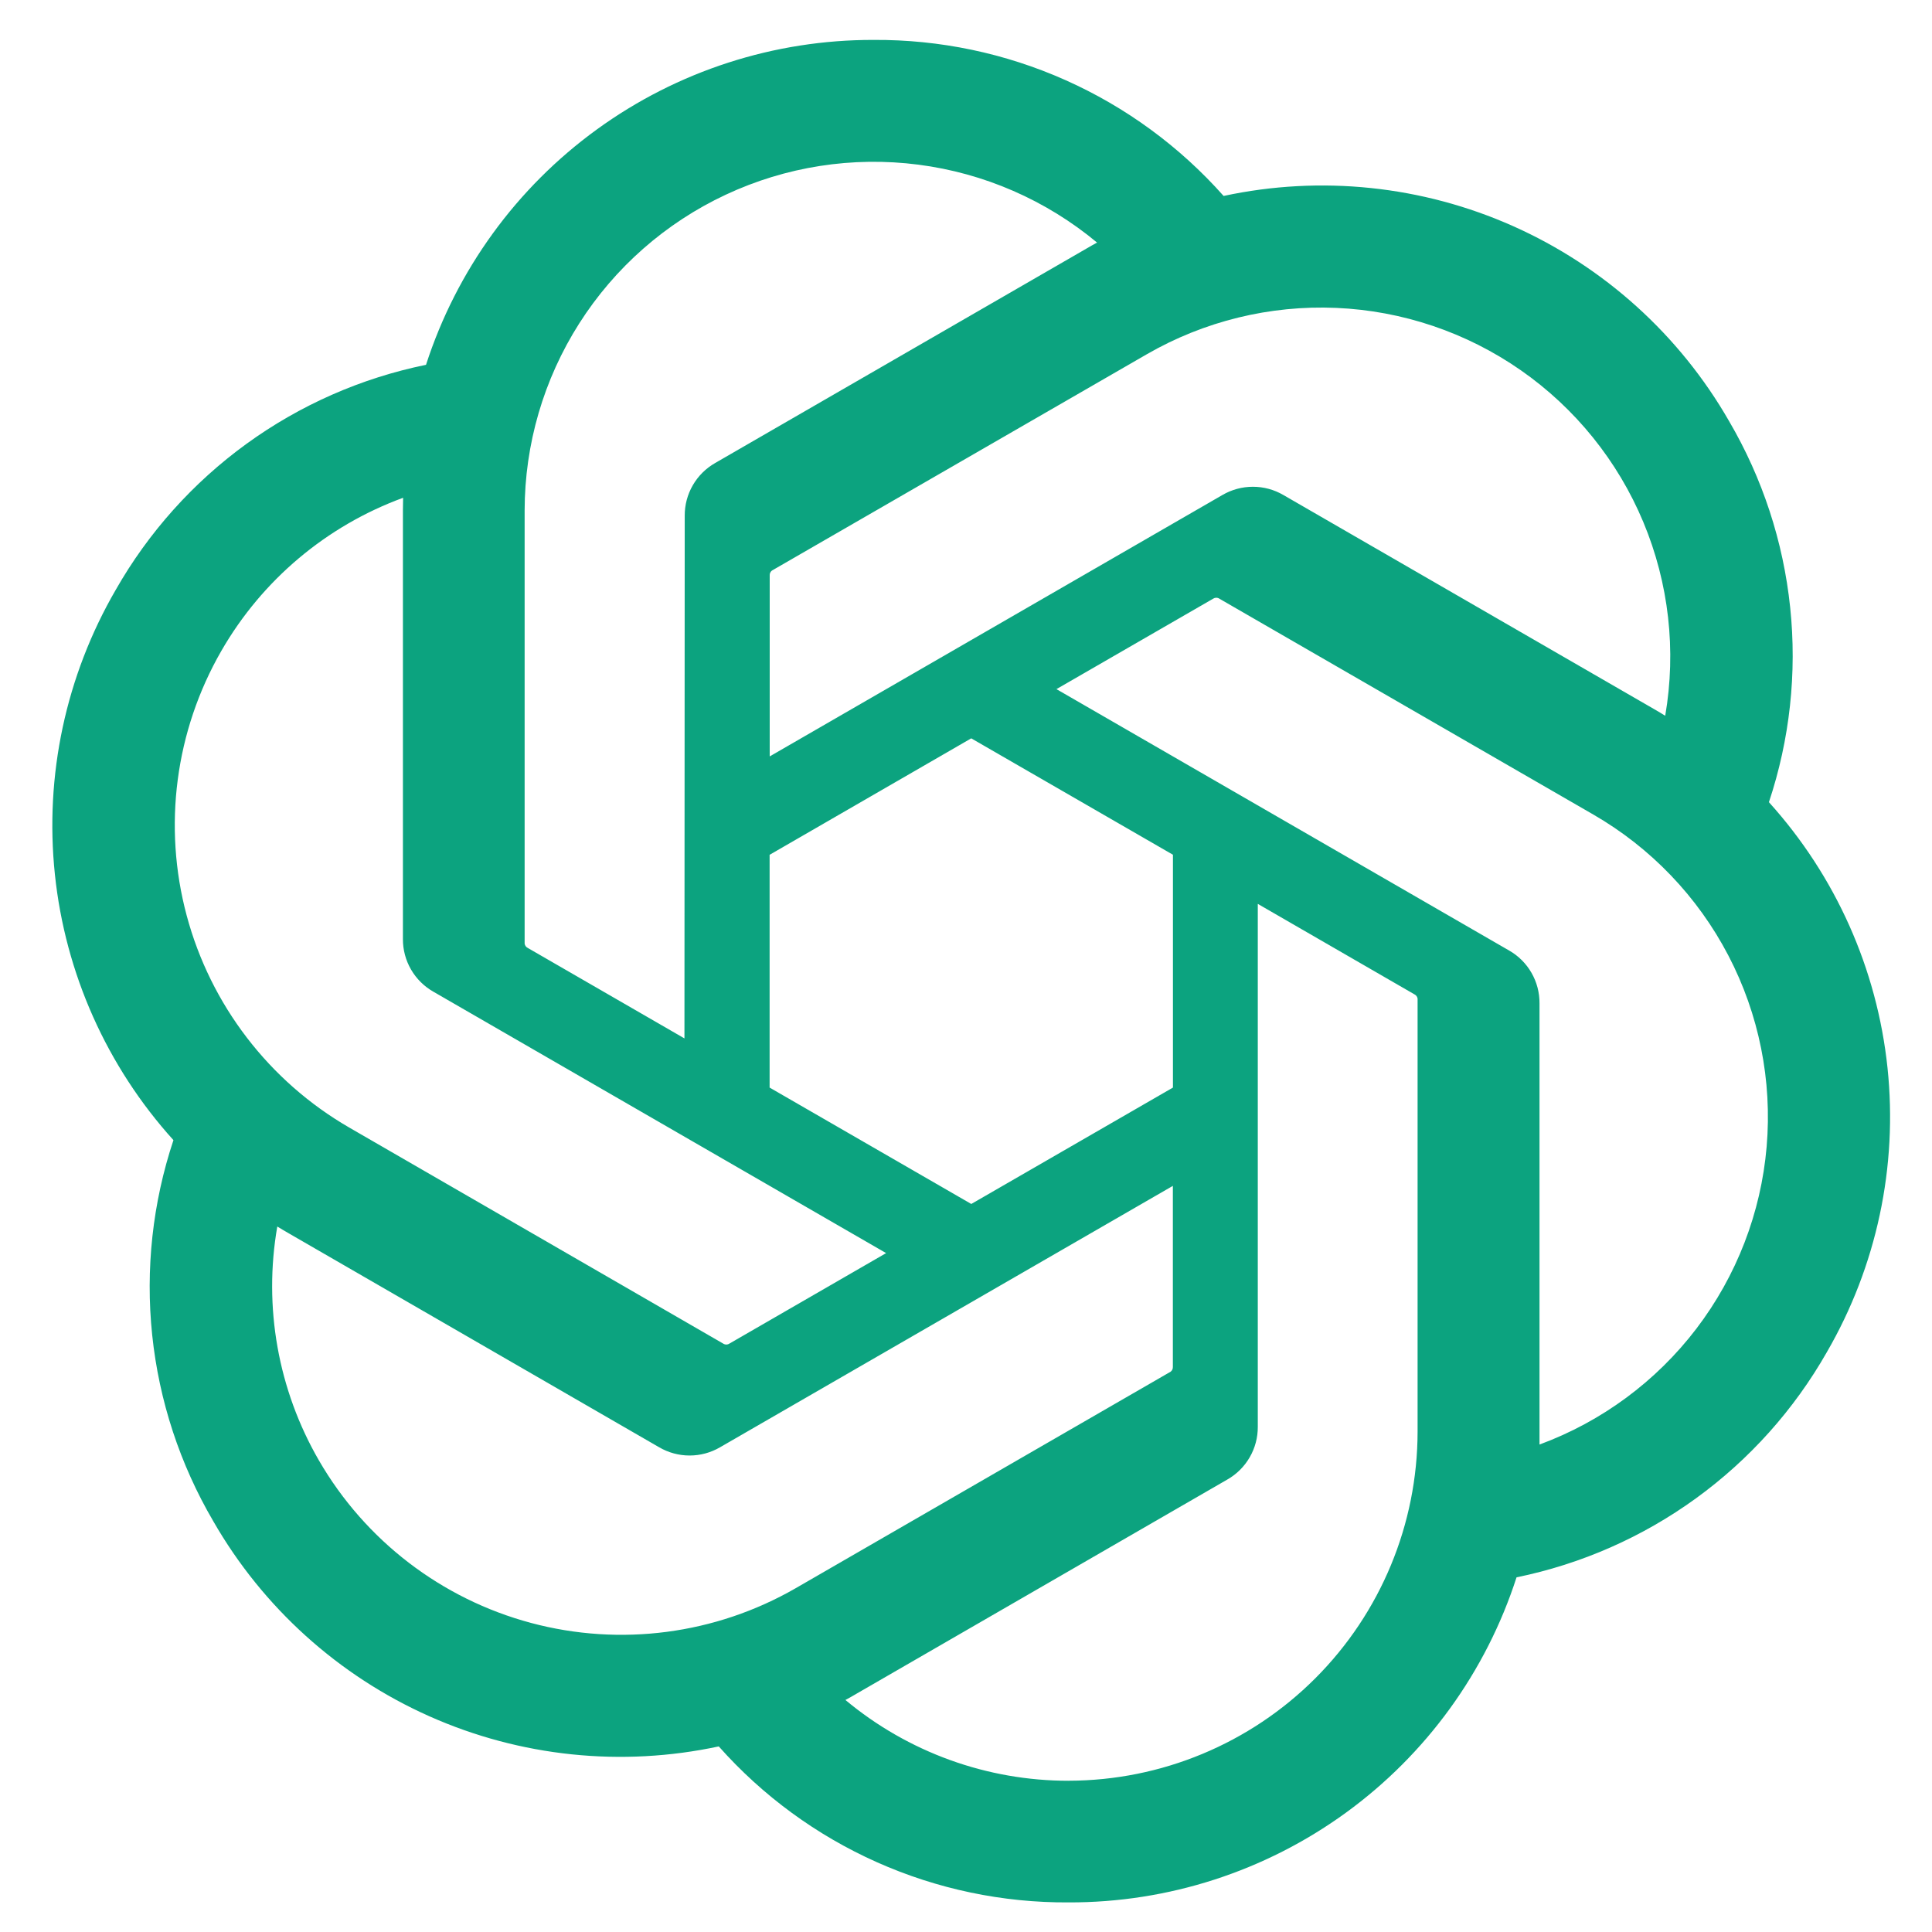 <svg width="97" height="97" viewBox="0 0 97 97" fill="none" xmlns="http://www.w3.org/2000/svg">
<path d="M88.812 40.275C89.861 37.127 90.225 33.792 89.879 30.492C89.534 27.192 88.488 24.005 86.811 21.142C84.325 16.812 80.527 13.384 75.966 11.352C71.404 9.32 66.316 8.79 61.434 9.838C59.232 7.357 56.526 5.374 53.496 4.023C50.466 2.672 47.182 1.984 43.865 2.004C38.874 1.992 34.008 3.565 29.969 6.497C25.929 9.428 22.925 13.567 21.389 18.316C18.137 18.981 15.065 20.333 12.378 22.282C9.691 24.231 7.452 26.732 5.809 29.617C3.304 33.935 2.235 38.937 2.756 43.902C3.277 48.868 5.361 53.539 8.708 57.243C7.66 60.391 7.296 63.727 7.641 67.027C7.986 70.327 9.033 73.515 10.71 76.378C13.196 80.708 16.994 84.136 21.555 86.168C26.116 88.199 31.205 88.73 36.087 87.682C38.289 90.163 40.996 92.145 44.026 93.496C47.057 94.847 50.34 95.535 53.658 95.514C58.652 95.527 63.52 93.953 67.561 91.02C71.602 88.086 74.607 83.945 76.141 79.193C79.393 78.527 82.465 77.175 85.151 75.226C87.837 73.277 90.076 70.776 91.718 67.892C94.221 63.574 95.288 58.573 94.766 53.61C94.244 48.647 92.159 43.977 88.812 40.275ZM53.665 89.407C49.565 89.413 45.594 87.977 42.446 85.351C42.589 85.274 42.839 85.138 43 85.038L61.618 74.284C62.087 74.018 62.475 73.632 62.744 73.166C63.014 72.7 63.154 72.171 63.15 71.632V45.381L71.019 49.926C71.061 49.946 71.096 49.976 71.123 50.014C71.15 50.051 71.167 50.095 71.173 50.141V71.88C71.168 76.524 69.322 80.976 66.039 84.261C62.757 87.546 58.306 89.395 53.663 89.405L53.665 89.407ZM16.012 73.323C13.959 69.775 13.219 65.618 13.922 61.58C14.062 61.664 14.3 61.811 14.476 61.909L33.094 72.663C33.558 72.934 34.086 73.077 34.623 73.077C35.161 73.077 35.688 72.934 36.152 72.663L58.886 59.539V68.628C58.888 68.675 58.879 68.721 58.86 68.763C58.84 68.805 58.81 68.841 58.773 68.869L39.951 79.738C35.925 82.057 31.143 82.684 26.655 81.481C22.167 80.278 18.339 77.344 16.012 73.323ZM11.114 32.677C13.159 29.124 16.389 26.403 20.239 24.992C20.239 25.151 20.229 25.437 20.229 25.633V47.144C20.226 47.681 20.366 48.209 20.635 48.674C20.904 49.139 21.291 49.524 21.758 49.79L44.489 62.915L36.62 67.459C36.581 67.485 36.536 67.501 36.49 67.505C36.443 67.509 36.396 67.501 36.353 67.483L17.527 56.607C13.507 54.279 10.575 50.453 9.373 45.967C8.171 41.48 8.797 36.702 11.114 32.677ZM75.774 47.726L53.041 34.599L60.913 30.056C60.951 30.031 60.996 30.016 61.042 30.012C61.088 30.008 61.134 30.015 61.177 30.033L80.001 40.899C82.885 42.565 85.234 45.018 86.775 47.971C88.315 50.924 88.982 54.254 88.698 57.573C88.414 60.891 87.19 64.06 85.171 66.708C83.151 69.356 80.419 71.374 77.294 72.526V50.372C77.298 49.836 77.159 49.308 76.892 48.843C76.625 48.378 76.24 47.992 75.774 47.726ZM83.606 35.936C83.468 35.849 83.227 35.704 83.054 35.606L64.433 24.852C63.969 24.581 63.442 24.439 62.904 24.439C62.367 24.439 61.84 24.581 61.375 24.852L38.645 37.977V28.887C38.642 28.841 38.651 28.795 38.67 28.753C38.69 28.711 38.72 28.674 38.757 28.646L57.576 17.787C60.46 16.124 63.758 15.316 67.084 15.458C70.41 15.601 73.627 16.687 76.358 18.591C79.089 20.495 81.221 23.138 82.505 26.209C83.789 29.281 84.17 32.655 83.606 35.936ZM34.364 52.135L26.492 47.59C26.451 47.569 26.416 47.539 26.39 47.502C26.363 47.464 26.346 47.42 26.34 47.375V25.635C26.343 22.306 27.294 19.047 29.082 16.238C30.869 13.43 33.42 11.189 36.435 9.777C39.45 8.365 42.805 7.841 46.106 8.267C49.408 8.692 52.521 10.049 55.08 12.179C54.894 12.28 54.71 12.384 54.528 12.492L35.907 23.246C35.44 23.512 35.052 23.897 34.784 24.362C34.515 24.827 34.375 25.355 34.378 25.892L34.364 52.135ZM38.64 42.917L48.763 37.07L58.89 42.914V54.604L48.765 60.448L38.64 54.604V42.917Z" fill="#0CA37F"/>
</svg>
